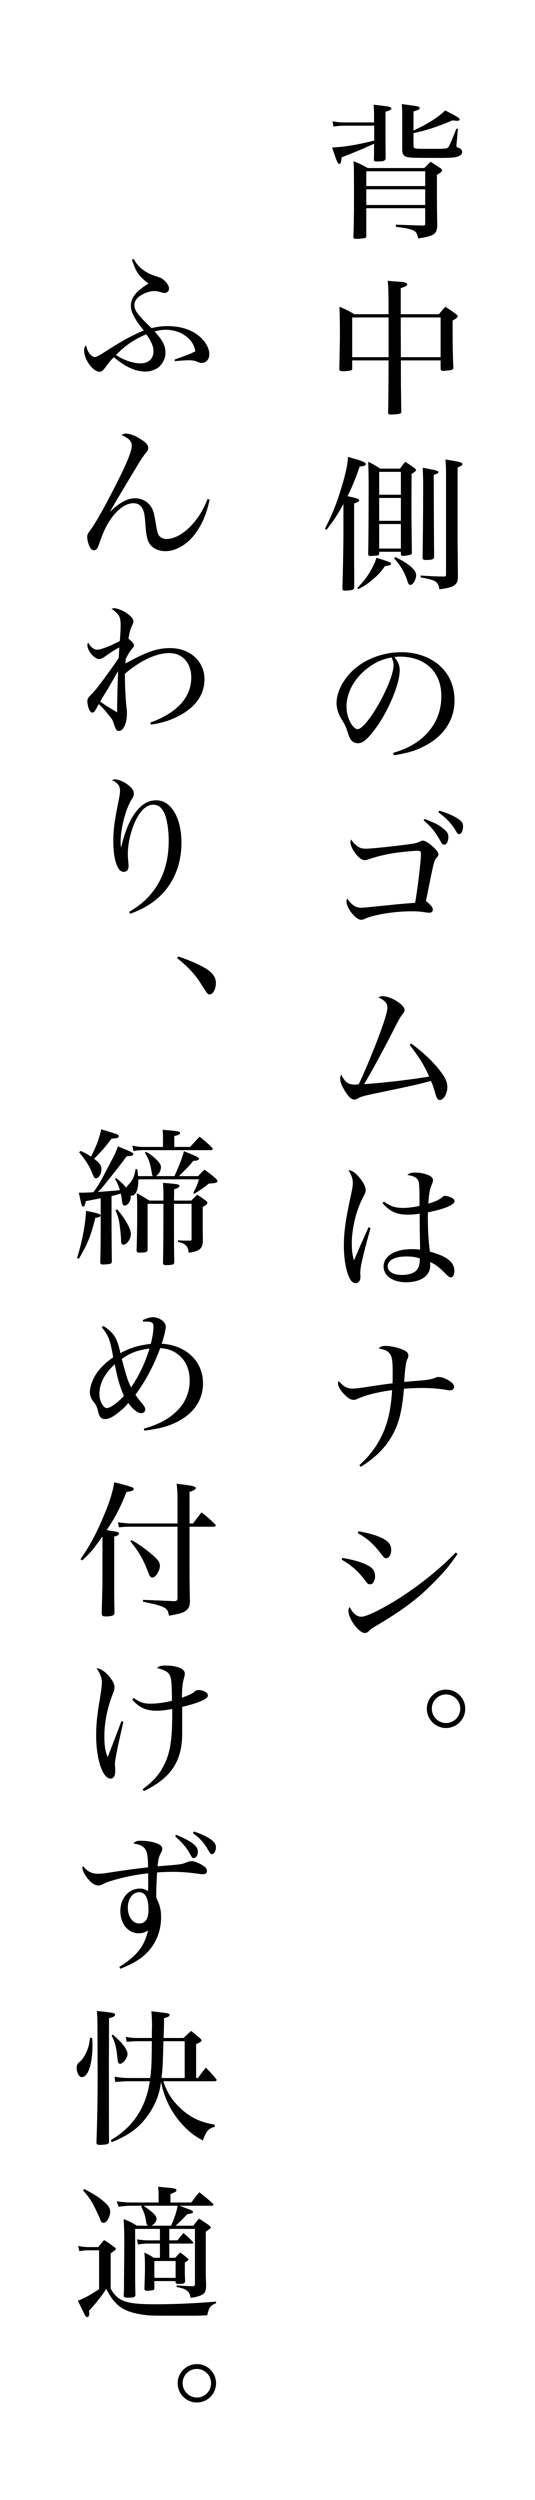 <svg width="73" height="341" viewBox="0 0 73 341" fill="none" xmlns="http://www.w3.org/2000/svg">
<g filter="url(#filter0_d_1_208)">
<rect y="20" width="34" height="316" fill="white"/>
<path d="M15 32.42L15.24 32.32C15.68 33.08 16.02 33.46 16.62 33.88C17.18 34.28 17.58 34.46 18.6 34.78C19.04 34.92 19.28 35.08 19.62 35.46C19.92 35.78 20.06 36.08 20.06 36.38C20.06 36.7 19.8 36.96 19.48 36.96C19.32 36.96 19.32 36.96 18.74 36.8C18.48 36.72 18.28 36.7 18.06 36.7C17.5 36.7 16.82 36.92 16.26 37.26C15.66 37.62 15.34 38.1 15.34 38.58C15.34 39.34 15.72 39.88 17.68 41.76C18.62 41.54 19.16 41.48 19.88 41.48C21.36 41.48 22.72 41.84 23.74 42.52C24.84 43.26 25.56 44.36 25.56 45.3C25.56 46.02 25.14 46.5 24.52 46.5C24.3 46.5 24.3 46.5 23.9 46.34C23.58 46.2 23.26 46.14 22.8 46.14C22.32 46.14 22.04 46.16 20.86 46.26L20.82 46.04C22.2 45.58 23.12 45.2 23.66 44.92C23.48 44.04 23.12 43.42 22.4 42.88C21.66 42.3 20.66 41.98 19.62 41.98C19.12 41.98 18.76 42.04 18.08 42.2C19.2 43.42 19.58 44.14 19.58 45.16C19.58 45.88 19.18 46.66 18.6 47.12C18.14 47.48 17.48 47.68 16.82 47.68C15.48 47.68 14.04 47.02 12.54 45.72C12.02 46.24 11.82 46.5 11.4 47.08C11.04 47.56 10.88 47.7 10.58 47.7C9.68 47.7 8.48 46.06 8.48 44.8C8.48 44.48 8.54 44.32 8.74 44.1C8.88 44.68 9 44.96 9.24 45.26C9.46 45.52 9.72 45.7 9.92 45.7C10.18 45.7 10.5 45.52 11.84 44.66C13.7 43.46 15.24 42.64 16.62 42.08C15.38 40.56 14.86 39.58 14.86 38.72C14.86 37.6 15.56 36.72 17.26 35.68C15.92 34.64 15.54 34.08 15 32.42ZM16.96 42.6C15.28 43.3 14.18 44.06 12.82 45.42C13.94 46.16 15.16 46.56 16.18 46.56C17.26 46.56 17.94 45.94 17.94 44.92C17.94 44.24 17.66 43.58 16.96 42.6ZM25.32 65.06L25.6 65.14C25.22 67 24.62 68.44 23.68 69.74C22.6 71.24 21.02 72.18 19.56 72.18C18.9 72.18 18.24 71.96 17.8 71.6C17.22 71.12 16.98 70.44 16.86 68.82C16.76 67.38 16.7 67 16.54 66.58C16.3 65.96 15.86 65.64 15.2 65.64C14.16 65.64 13.02 66.46 12.06 67.88C11.4 68.88 11.08 69.6 10.48 71.32C10.3 71.86 10.1 72.06 9.8 72.06C9.56 72.06 9.36 71.86 9.18 71.46C9.02 71.06 8.9 70.6 8.9 70.26C8.9 69.92 8.94 69.84 9.4 69.2C10.22 68.1 11.98 64.86 13.62 61.5C14.5 59.68 14.98 58.4 14.98 57.84C14.98 57.18 14.62 56.8 13.58 56.34C13.84 56.18 13.98 56.14 14.2 56.14C14.76 56.14 15.6 56.48 16.44 57.06C17 57.44 17.22 57.74 17.22 58.08C17.22 58.36 17.16 58.48 16.82 58.88C16.52 59.24 16.16 59.8 15.14 61.5C13.02 65.04 13.02 65.04 12 66.8H12.02C13.32 65.54 14.4 64.96 15.44 64.96C16.16 64.96 16.86 65.26 17.3 65.74C17.82 66.28 18 66.8 18.24 68.3C18.48 69.74 18.54 69.94 18.86 70.22C19.1 70.42 19.38 70.52 19.72 70.52C20.74 70.52 21.98 69.86 23.06 68.72C24.06 67.66 24.72 66.58 25.32 65.06ZM17.6 95.84L17.5 95.56C21.18 94.24 23.1 92.1 23.1 89.4C23.1 87.42 21.88 86.08 20.1 86.08C18.32 86.08 16.18 87.08 14.04 88.9C14.04 90.38 14.14 92.54 14.26 93.44C14.32 94 14.32 94.08 14.32 94.32C14.32 95.64 13.84 96.7 13.24 96.7C12.92 96.7 12.8 96.54 12.58 95.86C12.38 95.24 12.32 95.12 11.92 94.64C11.32 93.88 10.98 93.5 10.48 93.04C10.38 93.2 10.3 93.34 10.26 93.44C9.96 94.02 9.8 94.2 9.6 94.2C9.42 94.2 9.26 94.02 9.12 93.68C9 93.36 8.92 92.92 8.92 92.64C8.92 92.36 9.02 92.16 9.32 91.86C9.68 91.5 9.88 91.28 10.22 90.86C11 89.88 12.56 87.72 13.2 86.74C13.22 86.46 13.22 86.46 13.24 86.02C13.26 85.68 13.26 85.68 13.28 85.3C12.4 85.8 12.4 85.8 11.36 86.52C10.98 86.8 10.74 86.9 10.52 86.9C9.88 86.9 8.92 85.76 8.92 85C8.92 84.92 8.96 84.8 9.02 84.64C9.4 85.3 9.82 85.62 10.28 85.62C10.74 85.62 12.12 85.1 13.34 84.44C13.4 84.06 13.46 82.76 13.46 82.36C13.46 81.12 13.3 80.8 12.22 80.04C12.38 79.98 12.48 79.96 12.56 79.96C13.02 79.96 13.76 80.26 14.38 80.7C14.9 81.06 15.2 81.44 15.2 81.74C15.2 81.94 15.2 81.94 14.92 82.56C14.76 82.94 14.68 83.28 14.52 84.1C15.04 84.52 15.28 84.8 15.28 85.04C15.28 85.18 15.28 85.18 14.94 85.58C14.7 85.88 14.52 86.18 14.16 86.86C14.12 87.22 14.12 87.28 14.12 87.5C17 85.9 18.44 85.4 20.22 85.4C22.92 85.4 24.9 87.2 24.9 89.66C24.9 91.74 23.7 93.44 21.42 94.64C20.24 95.26 19.16 95.6 17.6 95.84ZM13.12 88.52C12.42 89.76 12.2 90.12 11.8 90.82C10.98 92.16 10.92 92.26 10.68 92.7C11.5 93.28 11.64 93.36 12.98 94.16C12.98 93.02 13.04 90.04 13.12 88.52ZM14.76 121.64L14.62 121.38C16.12 120.48 17.06 119.68 17.94 118.5C19.32 116.68 20.02 114.36 20.02 111.7C20.02 110.02 19.74 108.44 19.32 107.7C18.96 107.06 18.5 106.76 17.92 106.76C16.96 106.76 16.08 107.6 15.38 109.2C14.8 110.5 14.44 112.16 14.44 113.48C14.44 113.84 14.46 114.08 14.52 114.72C14.54 114.88 14.54 115.06 14.54 115.18C14.54 115.64 14.3 115.92 13.9 115.92C13.5 115.92 13.2 115.64 12.96 115.06C12.64 114.3 12.46 113.12 12.46 111.78C12.46 110.16 12.62 109 13.16 106.34C13.32 105.54 13.38 105.18 13.38 104.86C13.38 104.2 13.08 103.8 12.28 103.4C12.44 103.34 12.56 103.3 12.64 103.3C13.12 103.3 13.84 103.58 14.42 104.02C15 104.46 15.26 104.82 15.26 105.24C15.26 105.52 15.22 105.64 14.96 106.04C14.16 107.32 13.46 109.96 13.46 111.8C13.46 112 13.46 112.2 13.5 112.58H13.52C14.16 110 14.9 108.38 15.9 107.32C16.64 106.52 17.42 106.16 18.34 106.16C20.34 106.16 21.76 108.56 21.76 111.92C21.76 114.52 20.98 116.76 19.48 118.54C18.32 119.9 16.84 120.88 14.76 121.64ZM21.18 127.7L21.3 127.46C22.56 127.86 23.74 128.36 24.84 128.96C25.94 129.58 26.46 130.24 26.46 131.06C26.46 131.92 26.06 132.64 25.6 132.64C25.34 132.64 25.34 132.64 24.26 130.94C23.56 129.84 22.48 128.72 21.18 127.7ZM10.74 160.44L8.7 160.84C8.6 161.4 8.52 161.58 8.36 161.58C8.16 161.58 8.12 161.44 7.76 159.68C7.98 159.68 8.18 159.68 8.28 159.68C8.52 159.68 9 159.66 9.74 159.62C10.36 158.78 10.62 158.36 11.26 157.12C12.76 154.28 12.82 154.18 13.08 153.36C15 154.14 15.18 154.24 15.18 154.42C15.18 154.64 15.02 154.68 14.3 154.7C13.64 155.6 12.38 157.22 11.4 158.42C10.92 159.02 10.8 159.14 10.36 159.58C11.18 159.52 12.18 159.46 13.36 159.34C13.18 158.74 13.08 158.5 12.7 157.8L12.84 157.68C13.52 158.24 13.78 158.48 14.24 159C14.3 158.84 14.34 158.8 14.54 158.58C15.12 157.96 15.34 157.5 15.5 156.46H15.72C15.8 156.9 15.8 157.04 15.84 157.42H17.88C17.76 157.3 17.76 157.3 17.68 156.78C17.46 155.56 17.28 155.08 16.78 154.24L16.92 154.1C17.56 154.46 17.84 154.68 18.34 155.16C18.78 155.6 18.96 155.88 18.96 156.2C18.96 156.68 18.66 157.2 18.26 157.42H20.8C21.42 156.08 21.86 154.96 22.1 154.02C23.98 154.78 24.14 154.88 24.14 155.06C24.14 155.24 23.98 155.3 23.38 155.34C22.8 156.04 22.8 156.04 21.42 157.42H24.04C24.42 157 24.52 156.88 24.9 156.54C25.6 157.04 25.82 157.2 26.46 157.76C26.6 157.92 26.66 158 26.66 158.1C26.66 158.32 26.46 158.38 25.5 158.44C24.68 159.08 24.4 159.28 23.52 159.82L23.38 159.7C23.78 158.92 23.9 158.64 24.16 157.86H15.88C15.88 159.26 15.54 160.08 14.96 160.08C14.94 160.08 14.88 160.08 14.84 160.06C14.84 160.14 14.84 160.2 14.84 160.24C14.84 160.86 14.44 161.44 14 161.44C13.78 161.44 13.7 161.28 13.62 160.64C13.6 160.34 13.56 160.16 13.48 159.8C12.74 160.02 12.66 160.04 12.22 160.14V164.46C12.24 167.74 12.24 167.74 12.26 169.04C12.26 169.24 12.2 169.32 12.06 169.38C11.92 169.42 11.38 169.48 11.08 169.48C10.78 169.48 10.68 169.4 10.68 169.14C10.72 167.58 10.74 165.98 10.74 164.6V160.44ZM20.74 160.76H23.1C23.44 160.4 23.56 160.3 23.92 159.96C24.46 160.3 24.6 160.42 25.1 160.78C25.24 160.9 25.3 160.98 25.3 161.06C25.3 161.22 25.14 161.36 24.66 161.64V163.94C24.66 164.42 24.66 164.42 24.68 166.26C24.64 167.32 24.24 167.66 22.74 167.88C22.68 167.32 22.62 167.14 22.38 166.9C22.1 166.62 21.82 166.5 21.28 166.4V166.18C21.94 166.22 22 166.22 22.9 166.22C23.12 166.22 23.14 166.18 23.14 165.92V161.2H20.74V164.16C20.74 166.42 20.74 167.08 20.78 169.16C20.76 169.34 20.72 169.42 20.56 169.48C20.42 169.52 19.98 169.56 19.7 169.56C19.36 169.56 19.26 169.5 19.24 169.26C19.28 167.84 19.3 165.14 19.3 161.2H17.14V167.46C17.12 167.78 16.92 167.86 16.04 167.86C15.74 167.86 15.64 167.8 15.64 167.54C15.7 165.4 15.72 164.52 15.72 161.54C15.72 160.7 15.7 160.44 15.66 159.74C16.4 160.16 16.64 160.3 17.38 160.76H19.3C19.3 160.48 19.3 160.28 19.3 160.14C19.3 159.36 19.28 159.04 19.24 158.34C21.26 158.5 21.48 158.54 21.48 158.76C21.48 158.94 21.3 159.04 20.76 159.22L20.74 160.76ZM7.8 154.18L8.02 153.98C8.72 154.32 8.94 154.44 9.42 154.76C10.18 153.26 10.5 152.4 10.82 151.04C13.1 151.72 13.2 151.76 13.2 151.98C13.2 152.2 12.96 152.28 12.22 152.3C11.38 153.44 10.9 153.98 9.84 155.06C10.62 155.64 10.84 155.96 10.84 156.5C10.84 157.1 10.48 157.72 10.12 157.72C9.88 157.72 9.82 157.62 9.52 156.88C9.18 156.02 8.68 155.24 7.8 154.18ZM20.78 153.44H22.94C23.5 152.82 23.68 152.62 24.24 152.04C25 152.66 25.22 152.84 25.92 153.52C25.98 153.6 26.02 153.68 26.02 153.74C26.02 153.82 25.92 153.88 25.82 153.88H16.52C16.02 153.88 15.64 153.92 15.2 154L15.06 153.26C15.58 153.38 16.02 153.44 16.52 153.44H19.24V152.56C19.24 152 19.24 151.72 19.2 151.1C21.46 151.3 21.56 151.32 21.56 151.54C21.56 151.72 21.38 151.82 20.78 151.96V153.44ZM7.76 168.7L7.52 168.58C8.22 166.32 8.66 164 8.74 162.16C10.28 162.46 10.72 162.6 10.72 162.78C10.72 162.96 10.52 163.06 10 163.12C9.38 165.64 9 166.56 7.76 168.7ZM12.76 162.1L12.96 161.94C14.04 163.14 14.86 164.6 14.86 165.32C14.86 166 14.3 166.78 13.82 166.78C13.62 166.78 13.54 166.62 13.52 166.26C13.52 165.82 13.44 164.92 13.34 164.22C13.24 163.34 13.12 162.92 12.76 162.1ZM10.88 178.04L11.1 177.86C12.56 178.8 12.96 179.46 13.44 181.56C14.82 180.82 15.82 180.52 17.58 180.3C17.82 179.32 17.94 178.54 17.94 177.96C17.94 177.4 17.74 177.26 16.86 177.26C16.82 177.26 16.68 177.26 16.54 177.28L16.48 177.06C17.12 176.78 17.5 176.66 17.86 176.66C18.34 176.66 18.98 176.92 19.3 177.26C19.52 177.48 19.62 177.72 19.62 177.98C19.62 178.36 19.36 179.42 19.06 180.28C22.4 180.48 24.7 182.68 24.7 185.68C24.7 188.04 23.34 189.96 20.84 191.1C19.72 191.62 18.58 191.9 16.7 192.14L16.62 191.88C18.54 191.3 19.66 190.74 20.7 189.86C22.16 188.62 22.88 187.1 22.88 185.3C22.88 183.76 22.32 182.5 21.26 181.72C20.58 181.2 19.9 180.96 18.86 180.88C18.02 183.22 16.76 185.54 15.48 187.24C15.74 187.62 15.84 187.76 16.18 188.18C16.74 188.86 16.82 189 16.82 189.26C16.82 189.54 16.56 189.76 16.28 189.76C15.78 189.76 15.18 189.28 14.5 188.36C14.18 188.8 13.68 189.28 12.94 189.84C12.28 190.34 11.8 190.56 11.3 190.56C10.82 190.56 10.54 190.26 10.38 189.5C10.22 188.86 10.12 188.64 9.76 188.2C9.44 187.8 9.26 187.36 9.26 186.9C9.26 186.38 9.46 185.64 9.76 185.04C10.28 183.98 11.12 183.06 12.44 182.14C12.06 179.82 11.8 179.14 10.88 178.04ZM12.66 183.08C11.26 184.36 10.56 185.72 10.56 187.16C10.56 188.08 11.08 189.06 11.58 189.06C12.04 189.06 12.98 188.38 13.9 187.42C13.34 186.08 13.04 185.06 12.66 183.08ZM13.62 182.36C14.28 184.86 14.38 185.18 14.88 186.24C15.96 184.68 16.8 182.9 17.4 180.94C15.7 181.18 14.8 181.52 13.62 182.36ZM8.22 209.84L7.98 209.68C9.3 207.78 10.2 206.08 11.24 203.56C12 201.74 12.34 200.62 12.6 199.18C13.54 199.4 14.72 199.74 15.02 199.86C15.18 199.92 15.24 199.98 15.24 200.08C15.24 200.32 15.02 200.4 14.26 200.5C13.44 202.58 12.74 203.94 11.56 205.7C12.06 205.8 12.3 205.82 12.76 205.9C12.98 205.94 13.16 206 13.2 206.06C13.26 206.16 13.26 206.16 13.26 206.16C13.26 206.16 13.26 206.16 13.16 206.34C13.14 206.4 13.14 206.4 12.58 206.6V211.98C12.58 214.06 12.58 214.7 12.62 216.88C12.62 216.9 12.62 216.94 12.62 216.96C12.62 217.32 12.36 217.46 11.56 217.48C11.52 217.48 11.48 217.48 11.46 217.48C11.42 217.48 11.38 217.48 11.36 217.48C11.02 217.48 10.88 217.36 10.88 217.06C10.88 217.06 10.88 217.02 10.88 216.98C10.9 216.16 10.9 216.16 10.94 214.68C10.98 213.42 10.98 213.32 10.98 212.08V206.56C9.66 208.42 9.4 208.74 8.22 209.84ZM21.22 205.24H14.74C14.3 205.24 13.96 205.26 13.22 205.32L13.1 204.64C13.84 204.74 14.44 204.8 14.74 204.8H21.22V201.58C21.22 200.58 21.2 200.26 21.1 199.38C23.28 199.64 23.72 199.74 23.72 199.98C23.72 200.14 23.46 200.3 22.86 200.5V204.8H23.34C23.84 204.12 24 203.92 24.5 203.28C25.34 203.96 25.58 204.16 26.34 204.9C26.4 204.96 26.44 205.04 26.44 205.06C26.44 205.16 26.32 205.24 26.2 205.24H22.86V211.06C22.86 212.06 22.88 214.32 22.92 215.48C22.88 216.12 22.74 216.42 22.3 216.74C21.94 217 21.5 217.12 20.06 217.38C19.94 216.74 19.82 216.52 19.46 216.3C19.22 216.16 18.7 215.96 18.04 215.8C17.9 215.78 17.9 215.78 16.5 215.46L16.52 215.22C19.04 215.32 20.46 215.38 20.76 215.4C21.12 215.38 21.22 215.28 21.22 215V205.24ZM14.78 207.24L14.96 207.06C15.92 207.62 16.84 208.26 17.82 209.1C18.56 209.74 18.82 210.12 18.82 210.58C18.82 211.26 18.22 212.18 17.8 212.18C17.58 212.18 17.4 211.98 17.28 211.62C16.64 209.84 15.92 208.58 14.78 207.24ZM13.56 231.78L13.84 231.86C13.08 235.08 12.68 237.08 12.68 237.62C12.68 237.68 12.7 237.9 12.72 238.24C12.72 238.36 12.72 238.44 12.72 238.58C12.72 239.24 12.48 239.6 12.08 239.6C11 239.6 10.12 236.92 10.12 233.74C10.12 232.24 10.24 231.04 10.56 229.12C10.8 227.72 10.9 226.94 10.9 226.48C10.9 225.86 10.66 225.22 10.16 224.54C10.64 224.58 11.12 224.84 11.62 225.36C12.28 226.04 12.62 226.64 12.62 227.14C12.62 227.44 12.58 227.6 12.3 228.28C11.62 230.08 11.24 232.02 11.24 233.8C11.24 235.14 11.38 235.98 11.7 236.66C11.88 236.2 13.18 232.82 13.56 231.78ZM15.04 228.82L15.24 228.6C16.08 229.2 16.62 229.38 17.52 229.38C18.38 229.38 19.46 229.24 20.46 228.98C20.46 227.08 20.4 226.14 20.24 225.68C20.04 225.1 19.56 224.8 18.42 224.52C18.74 224.24 18.92 224.18 19.66 224.18C20.36 224.18 20.94 224.28 21.5 224.48C21.98 224.68 22.22 224.94 22.22 225.32C22.22 225.4 22.18 225.58 22.14 225.76C21.9 226.58 21.84 227.2 21.82 228.56C22.94 228.16 23.14 228.06 23.64 227.66C23.76 227.56 23.86 227.52 24.04 227.52C24.74 227.52 25.36 227.86 25.36 228.24C25.36 228.5 25.2 228.66 24.62 228.94C24 229.24 23.02 229.54 21.86 229.82C21.86 230.2 21.86 230.2 21.86 233.38C21.88 237.2 20.34 239.52 16.64 241.3L16.46 241.06C17.92 239.94 18.64 239.16 19.28 237.94C20.2 236.24 20.5 234.44 20.5 230.78C20.5 230.66 20.5 230.38 20.5 230.1C19.54 230.28 18.98 230.34 18.38 230.34C16.92 230.34 15.98 229.92 15.04 228.82ZM13.42 265.54L13.28 265.28C15.66 263.8 16.7 262.48 17.2 260.32C16.78 260.58 16.4 260.7 15.94 260.7C14.48 260.7 13.42 259.42 13.42 257.64C13.42 255.92 14.56 254.6 16.08 254.6C16.46 254.6 16.7 254.66 17.2 254.94C17.22 254.66 17.22 253.52 17.22 253.08C17.22 252.98 17.22 252.8 17.22 252.52C15.6 252.68 13.74 253.06 12.22 253.54C11.72 253.68 11.36 253.84 10.9 254.06C10.78 254.14 10.56 254.18 10.42 254.18C9.98 254.18 9.48 253.86 8.98 253.26C8.56 252.74 8.24 252.12 8.24 251.78C8.24 251.72 8.28 251.64 8.34 251.52C8.86 252.24 9.52 252.58 10.34 252.58C10.76 252.58 11.2 252.54 12.16 252.38C14.66 252 15.16 251.94 17.2 251.7C17.2 250.28 17.08 249.58 16.8 249.2C16.5 248.78 16.08 248.58 15.2 248.46C15.48 248.14 15.64 248.08 16.24 248.08C16.96 248.08 17.64 248.18 18.26 248.38C18.84 248.58 19.14 248.84 19.14 249.18C19.14 249.36 19.12 249.4 18.94 249.76C18.7 250.2 18.58 250.64 18.5 251.56C21.76 251.3 21.76 251.3 22.34 251.06C22.76 250.9 22.94 250.86 23.12 250.86C23.58 250.86 24.38 251.2 24.92 251.62C25.14 251.8 25.24 251.98 25.24 252.22C25.24 252.48 25.04 252.64 24.7 252.64C24.56 252.64 24.48 252.64 23.6 252.52C22.48 252.38 21.66 252.32 20.46 252.32C19.74 252.32 19.24 252.34 18.44 252.4C18.38 253.22 18.32 254.46 18.32 255.22C18.32 255.36 18.32 255.58 18.32 255.84C18.82 256.86 18.98 257.5 18.98 258.52C18.98 260.58 18.14 262.44 16.64 263.74C15.84 264.42 14.92 264.94 13.42 265.54ZM17.26 257.5C17.26 255.9 16.84 255.1 15.98 255.1C15.1 255.1 14.44 256 14.44 257.2C14.44 258.44 15.1 259.36 16 259.36C16.84 259.36 17.26 258.72 17.26 257.5ZM20.9 247.48L21.02 247.26C23.18 248.16 24 248.8 24 249.56C24 250.04 23.74 250.44 23.42 250.44C23.24 250.44 23.22 250.42 22.78 249.62C22.38 248.92 21.68 248.14 20.9 247.48ZM23.32 247.04L23.46 246.82C24.38 247.1 25.38 247.58 25.86 247.96C26.3 248.3 26.46 248.58 26.46 248.98C26.46 249.46 26.2 249.9 25.94 249.9C25.74 249.9 25.7 249.86 25.28 249.14C24.76 248.26 24.22 247.7 23.32 247.04ZM26.3 286.8V287.1C25.46 287.3 25.12 287.7 24.68 288.96C23.54 288.34 22.96 287.9 22.04 286.96C20.76 285.62 19.78 283.94 19.28 282.2C19.16 281.84 19.12 281.66 18.98 280.96C18.74 282.76 18.18 284.12 17.16 285.56C15.96 287.24 14.64 288.2 12.24 289.2L12.12 288.92C15.18 287.1 16.92 284.46 17.44 280.88H14.5C14.14 280.88 13.22 280.94 12.72 280.98L12.64 280.26C13.18 280.36 13.98 280.44 14.5 280.44H17.5C17.68 278.82 17.68 278.82 17.72 275.42H15.84C15.34 275.42 14.72 275.46 14.28 275.5L14.16 274.84C14.78 274.94 15.18 274.98 15.86 274.98H17.72C17.72 274.66 17.72 274.34 17.72 274.18C17.74 273.72 17.74 273.38 17.74 273.26C17.74 272.6 17.72 272.18 17.66 271.34C20.04 271.6 20.14 271.62 20.14 271.84C20.14 272.02 19.94 272.14 19.38 272.28C19.38 273.32 19.38 273.32 19.32 274.98H22.04C22.48 274.56 22.6 274.44 23.08 274.02C23.64 274.46 23.8 274.6 24.32 275.04C24.46 275.18 24.5 275.24 24.5 275.32C24.5 275.46 24.32 275.58 23.76 275.82V280.44H24C24.46 279.82 24.6 279.62 25.08 279.02C25.72 279.66 25.9 279.86 26.48 280.56C26.54 280.62 26.56 280.68 26.56 280.72C26.56 280.82 26.44 280.88 26.26 280.88H19.28C19.84 282.52 20.5 283.52 21.68 284.62C23 285.84 24.36 286.48 26.3 286.8ZM19.04 280.44H22.2V275.42H19.3C19.2 278.98 19.2 278.98 19.04 280.44ZM10.32 280.34L10.3 273.68C10.3 272.44 10.28 272.14 10.22 271.3C12.48 271.52 12.7 271.58 12.7 271.8C12.7 272 12.5 272.12 11.88 272.28L11.86 277.82C11.86 280.78 11.86 287.74 11.88 289.1C11.86 289.32 11.78 289.42 11.62 289.46C11.36 289.52 11.04 289.56 10.64 289.56C10.28 289.56 10.16 289.48 10.16 289.24C10.16 289.22 10.16 289.2 10.16 289.18C10.26 286.44 10.32 283.6 10.32 280.34ZM9.28 274.96H9.58C9.62 275.46 9.62 275.62 9.62 275.96C9.62 278.52 9.02 280.32 8.16 280.32C7.78 280.32 7.46 279.7 7.46 279.02C7.46 278.82 7.52 278.62 7.64 278.46C7.68 278.4 7.68 278.4 8.08 278.04C8.4 277.72 8.8 277 9.02 276.32C9.14 275.94 9.2 275.62 9.28 274.96ZM12.24 274.66L12.38 274.52C13.64 275.56 14.4 276.56 14.4 277.16C14.4 277.7 13.78 278.5 13.38 278.5C13.3 278.5 13.2 278.44 13.16 278.36C13.08 278.22 13.06 278.16 13 277.5C12.86 276.2 12.68 275.52 12.24 274.66ZM20.1 301.02V302.58H21.22C21.54 302.14 21.66 302 22.04 301.58C22.6 302.08 22.78 302.24 23.3 302.78C23.34 302.82 23.38 302.88 23.38 302.92C23.38 302.98 23.3 303.02 23.18 303.02H20.1V304.96H20.92C21.18 304.64 21.28 304.54 21.58 304.24C22.02 304.54 22.14 304.64 22.52 304.98C22.66 305.06 22.72 305.14 22.72 305.18C22.72 305.28 22.58 305.38 22.22 305.6C22.22 305.98 22.22 306.28 22.22 306.46C22.22 307.1 22.22 307.46 22.26 308.14C22.22 308.46 22.08 308.52 21.44 308.52C21.08 308.52 20.98 308.48 20.96 308.32V308.14H18.06V309.12C18.04 309.28 18 309.34 17.88 309.38C17.8 309.4 17.22 309.46 17.04 309.46C16.86 309.46 16.78 309.4 16.7 309.24C16.78 306.94 16.78 306.92 16.78 305.9C16.78 305.32 16.76 304.96 16.7 304.24C17.28 304.52 17.46 304.62 17.98 304.96H18.82V303.02H16.92C16.78 303.02 16.08 303.1 15.82 303.14L15.7 302.44C15.98 302.5 15.98 302.5 16.92 302.58H18.82V301.02H15.44V306.68C15.44 308.08 15.44 308.72 15.48 310.04C15.44 310.34 15.26 310.4 14.38 310.4C13.98 310.4 13.88 310.32 13.88 310.06C13.92 309.42 13.92 309.42 13.92 308.22L13.96 302.8C13.96 301.86 13.94 301.04 13.88 299.68C14.68 300 14.92 300.12 15.68 300.58H17.2C17 300.42 17 300.38 16.92 299.96C16.82 299.2 16.64 298.66 16.26 298L16.42 297.86H14.84C14.4 297.86 13.64 297.92 13.2 298L12.92 297.26C13.6 297.36 14.36 297.42 14.84 297.42H18.64V296.28C18.64 296.04 18.62 295.8 18.58 295.26C19.06 295.32 19.44 295.36 19.68 295.38C20.8 295.46 21.08 295.54 21.08 295.76C21.08 295.92 20.94 296 20.26 296.26V297.42H23.1C23.56 296.8 23.7 296.6 24.2 296.02C25.02 296.66 25.26 296.86 26.04 297.56C26.08 297.62 26.12 297.7 26.12 297.74C26.12 297.8 26.02 297.86 25.9 297.86H21.5C21.84 298 22.12 298.1 22.28 298.16C23.1 298.44 23.34 298.56 23.34 298.7C23.34 298.86 23.1 298.96 22.56 299C21.84 299.78 21.5 300.1 20.96 300.58H23.38C23.7 300.14 23.82 300.02 24.16 299.62C24.76 300 24.94 300.12 25.48 300.5C25.68 300.68 25.76 300.76 25.76 300.82C25.76 300.92 25.76 300.92 25.08 301.4V306.84C25.08 307.52 25.08 307.52 25.12 308.48C25.12 308.5 25.12 308.5 25.12 309C25.04 309.68 24.88 309.9 24.28 310.14C23.94 310.26 23.56 310.36 23 310.42C22.9 309.8 22.72 309.54 22.26 309.28C22 309.14 21.74 309.08 21.1 308.94V308.72C21.18 308.74 21.86 308.78 23.14 308.84C23.52 308.84 23.6 308.78 23.6 308.52V301.02H20.1ZM21.24 297.86H16.6C17.96 298.82 18.36 299.24 18.36 299.66C18.36 300 18.08 300.36 17.66 300.58H20.34C20.82 299.52 21.1 298.66 21.24 297.86ZM18.06 305.4V307.7H20.96V305.4H18.06ZM8.32 295.76L8.5 295.58C9.9 296.32 10.42 296.66 11.14 297.26C11.76 297.78 12.04 298.2 12.04 298.68C12.04 299.04 11.86 299.56 11.62 299.88C11.48 300.08 11.3 300.18 11.12 300.18C10.9 300.18 10.8 300.08 10.7 299.8C10.52 299.32 10.2 298.62 9.8 297.86C9.38 297.04 9.04 296.56 8.32 295.76ZM7.84 304.08L7.66 303.34C8.06 303.44 8.64 303.5 9 303.5H10.4C10.74 303.08 10.84 302.96 11.2 302.54C11.82 302.92 12 303.06 12.58 303.5C12.74 303.6 12.8 303.68 12.8 303.74C12.8 303.84 12.7 303.94 12.1 304.36V309.16C13.1 310.92 14.16 311.3 18.22 311.3C20.82 311.3 23.48 311.18 26.48 310.94V311.16C25.7 311.46 25.52 311.72 25.28 312.8C24.42 312.86 23.92 312.86 21.7 312.86C17.82 312.86 17.54 312.86 16.62 312.74C14.7 312.48 13.54 311.98 12.66 310.98C12.24 310.52 11.98 310.1 11.5 309.2C10.84 310.22 10.26 310.96 9.14 312.2C9.16 312.38 9.18 312.5 9.18 312.56C9.18 312.82 9.06 313.06 8.92 313.06C8.8 313.06 8.68 312.94 8.56 312.74C8.56 312.72 8.24 312.08 7.62 310.82C8.54 310.46 9.36 310.02 10.52 309.24V303.94H9C8.58 303.94 8.08 304 7.84 304.08ZM23.86 319.46C25.32 319.46 26.48 320.62 26.48 322.08C26.48 323.52 25.3 324.7 23.86 324.7C22.42 324.7 21.24 323.52 21.24 322.08C21.24 320.64 22.42 319.46 23.86 319.46ZM23.86 320.12C22.78 320.12 21.92 321 21.92 322.06C21.92 323.14 22.8 324.02 23.86 324.02C24.94 324.02 25.8 323.14 25.8 322.06C25.8 321 24.94 320.12 23.86 320.12Z" fill="black"/>
</g>
<g filter="url(#filter1_d_1_208)">
<rect x="34" width="34" height="244" fill="white"/>
<path d="M55.02 25.4H46.98V29.22C46.96 29.38 46.92 29.44 46.74 29.48C46.58 29.52 45.96 29.58 45.6 29.58C45.3 29.58 45.22 29.52 45.22 29.32C45.28 27.4 45.3 26.74 45.3 24.26C45.3 19.98 45.3 19.98 45.24 18.98C46.1 19.34 46.36 19.46 47.18 19.92H54.9C55.26 19.54 55.38 19.44 55.76 19.06C56.34 19.44 56.52 19.56 57.1 19.94C57.26 20.06 57.32 20.14 57.32 20.22C57.32 20.38 57.14 20.54 56.62 20.84V24.3C56.62 25.1 56.62 25.1 56.66 27.66C56.64 28.92 56.26 29.2 54.06 29.52C53.92 28.86 53.8 28.64 53.46 28.46C53.24 28.34 52.76 28.2 52.22 28.1C52.08 28.08 52.08 28.08 51.02 27.94V27.64C53.56 27.74 53.56 27.74 54.74 27.76C54.96 27.76 55.02 27.72 55.02 27.48V25.4ZM46.98 22.38H55.02V20.36H46.98V22.38ZM55.02 22.82H46.98V24.96H55.02V22.82ZM48.54 19.02H48.3C48.1 19.02 48.02 18.96 48.02 18.78C48.04 18.08 48.04 18.08 48.04 16.6C46.94 17.12 45.4 17.78 43.62 18.46C43.54 19.16 43.48 19.36 43.3 19.36C43.1 19.36 42.98 19.12 42.32 17.12C43.84 17.06 45.72 16.76 48.06 16.18V15.22C48.06 15.16 48.06 14.98 48.06 14.74C48.06 14.6 48.06 14.4 48.06 14.14H44.3C43.62 14.14 43.1 14.18 42.5 14.26L42.38 13.54C43.12 13.68 43.44 13.7 44.3 13.7H48.04C48.04 12.28 48.04 12.1 47.98 11.28C49.86 11.5 49.98 11.52 50.18 11.6C50.32 11.64 50.4 11.72 50.4 11.8C50.4 11.96 50.22 12.06 49.6 12.24C49.6 16.32 49.6 16.32 49.62 18.62C49.58 18.9 49.34 19.02 48.8 19.02H48.54ZM53.42 12.2V14.8C55.34 13.92 56.86 12.96 57.74 12.06C58.14 12.26 58.46 12.44 58.66 12.54C59.44 12.96 59.72 13.14 59.72 13.28C59.72 13.4 59.58 13.48 59.4 13.48C59.36 13.48 59.06 13.46 58.74 13.42C56.7 14.28 55.28 14.76 53.42 15.16V16.82C53.42 17.08 53.46 17.14 53.58 17.2C53.78 17.3 54.06 17.3 56.32 17.3C57.84 17.3 58.02 17.28 58.2 17.04C58.34 16.84 58.66 16.1 59.28 14.54L59.48 14.58L59.3 16.6C59.28 16.7 59.28 16.78 59.28 16.82C59.28 17.04 59.32 17.1 59.56 17.16C59.86 17.24 60.06 17.48 60.06 17.74C60.06 17.98 59.86 18.2 59.56 18.32C59.12 18.5 58.54 18.54 56.8 18.54C53.78 18.54 52.98 18.52 52.64 18.44C52.1 18.32 51.92 18.1 51.88 17.46C51.88 16 51.88 15.94 51.88 15.6V13.04C51.88 12.08 51.88 11.9 51.82 11.2C54.18 11.5 54.26 11.52 54.26 11.76C54.26 11.92 54.12 11.98 53.42 12.2ZM57.12 46.16H51.7C51.7 49.62 51.7 49.62 51.76 53.14C51.76 53.32 51.72 53.38 51.56 53.42C51.38 53.48 50.82 53.54 50.32 53.54C50.04 53.54 49.96 53.48 49.96 53.26C50 50.84 50 50.84 50.02 46.16H45.06V47.26C45.06 47.42 45.02 47.48 44.84 47.54C44.7 47.58 44.12 47.64 43.82 47.64C43.44 47.64 43.3 47.56 43.3 47.36V47.32C43.38 43.4 43.38 43.4 43.38 42.36C43.38 40.94 43.36 40.08 43.32 38.84C44.24 39.22 44.5 39.36 45.36 39.86H50.02C50 36.24 50 36.24 49.9 35.3C50.42 35.34 50.8 35.38 51.06 35.4C52.16 35.46 52.56 35.56 52.56 35.8C52.56 35.96 52.42 36.06 51.68 36.3V39.86H56.88C57.26 39.4 57.38 39.28 57.76 38.84C58.42 39.26 58.6 39.38 59.2 39.82C59.36 39.94 59.44 40.04 59.44 40.14C59.44 40.3 59.3 40.42 58.76 40.72C58.76 41.5 58.76 42.16 58.76 42.56C58.76 44.28 58.78 45.38 58.86 47.12C58.86 47.14 58.86 47.16 58.86 47.16C58.86 47.32 58.8 47.38 58.66 47.44C58.48 47.5 57.88 47.58 57.5 47.58C57.2 47.58 57.12 47.52 57.12 47.28V46.16ZM57.12 45.72V40.3H51.68C51.68 41.36 51.68 41.36 51.7 45.72H57.12ZM50.02 45.72V41.52C50.02 41.52 50.02 40.98 50.02 40.3H45.06V45.72H50.02ZM41.54 69.28L41.34 69.12C42.34 67.16 42.96 65.62 43.56 63.6C44.14 61.72 44.44 60.36 44.48 59.32C46.36 59.84 46.92 60.06 46.92 60.3C46.92 60.48 46.7 60.58 46.08 60.64C45.5 62.3 45.12 63.26 44.42 64.68C45.74 64.96 46 65.04 46 65.24C46 65.4 45.82 65.52 45.32 65.66V72.82C45.32 73.7 45.32 73.98 45.34 77.1C45.32 77.26 45.28 77.34 45.2 77.4C45.02 77.5 44.58 77.56 44.08 77.56C43.82 77.56 43.72 77.5 43.72 77.28C43.78 75.56 43.86 71.3 43.86 70.02V65.74C43.04 67.24 42.6 67.92 41.54 69.28ZM45.9 77.36L45.76 77.2C46.72 76.2 47.2 75.54 47.74 74.54C48.08 73.9 48.22 73.58 48.36 73.08C48.96 73.26 49.78 73.52 50.14 73.68C50.3 73.74 50.36 73.8 50.36 73.88C50.36 74.06 50.2 74.12 49.52 74.22C49.04 74.92 48.76 75.24 48.14 75.8C47.36 76.5 46.88 76.84 45.9 77.36ZM50.78 73.16L50.94 72.98C52.76 73.86 53.78 74.74 53.78 75.44C53.78 76.06 53.36 76.78 53 76.78C52.8 76.78 52.72 76.66 52.58 76.22C52.24 75.14 51.66 74.14 50.78 73.16ZM54.68 60.8C56.62 61.16 56.82 61.22 56.82 61.4C56.82 61.54 56.74 61.58 56.18 61.78C56.2 68.28 56.22 72 56.24 72.94C56.24 73.28 56 73.38 55.1 73.38C54.78 73.38 54.7 73.32 54.66 73.1C54.7 70.82 54.74 66.62 54.74 63.7C54.74 62.48 54.74 62.22 54.68 60.8ZM48.74 72.26V72.46C48.74 72.72 48.6 72.8 48.06 72.8C47.9 72.82 47.74 72.82 47.58 72.84C47.56 72.84 47.54 72.84 47.54 72.84C47.32 72.84 47.24 72.74 47.24 72.5C47.28 70.82 47.3 66.38 47.3 63.18C47.3 62.72 47.3 62.72 47.28 61.36C47.26 60.58 47.26 60.58 47.24 59.98C47.98 60.34 48.18 60.48 48.88 60.92H51.58C51.88 60.5 51.98 60.36 52.3 59.98C52.84 60.34 53 60.46 53.5 60.8C53.7 60.96 53.76 61.04 53.76 61.12C53.76 61.24 53.6 61.38 53.16 61.64L53.14 66.28C53.14 67.32 53.14 67.48 53.2 72.3C53.2 72.34 53.2 72.38 53.2 72.4C53.2 72.52 53.16 72.58 53.06 72.64C52.94 72.72 52.3 72.82 51.98 72.82C51.8 72.82 51.72 72.76 51.7 72.58V72.26H48.74ZM48.74 64.48H51.7V61.36H48.74V64.48ZM51.7 64.92H48.74V68.04H51.7V64.92ZM51.7 68.48H48.74V71.82H51.7V68.48ZM57.86 75.34V61.34C57.86 60.84 57.84 60.46 57.78 59.68C59.78 59.98 60.1 60.08 60.1 60.3C60.1 60.46 60 60.52 59.44 60.76V71.14C59.44 71.62 59.46 73.12 59.48 75.6C59.48 76.16 59.42 76.36 59.22 76.62C58.84 77.04 58.36 77.2 56.96 77.38C56.78 76.32 56.48 76.12 54.4 75.76V75.5C55.84 75.6 56.36 75.62 57.56 75.64C57.58 75.64 57.62 75.64 57.62 75.64C57.8 75.64 57.86 75.56 57.86 75.34ZM50.76 100.02L50.64 99.7C52.8 99.04 54.22 98.2 55.38 96.9C56.6 95.52 57.22 93.86 57.22 91.94C57.22 88.64 55.02 86.56 51.52 86.56C51.32 86.56 51.16 86.58 50.82 86.62C51.36 87.34 51.54 87.78 51.54 88.42C51.54 90 50.46 92.86 48.96 95.3C48.24 96.44 47.42 97.48 46.88 97.92C46.48 98.26 46.18 98.38 45.82 98.38C45.48 98.38 45.14 98.22 44.92 97.96C44.74 97.76 44.6 97.4 44.38 96.7C44.18 96.1 44.04 95.8 43.66 95.2C43.18 94.44 42.92 93.64 42.92 92.9C42.92 91.64 43.58 90.14 44.68 88.92C46.34 87.08 49.02 85.96 51.78 85.96C53.8 85.96 55.7 86.62 57 87.8C58.34 89 59.02 90.62 59.02 92.58C59.02 95.2 57.52 97.46 54.88 98.78C53.7 99.4 52.6 99.72 50.76 100.02ZM50.42 86.68C48.98 86.94 47.88 87.5 46.76 88.46C45.18 89.82 44.28 91.62 44.28 93.38C44.28 94.3 44.56 95.24 45.04 95.9C45.28 96.24 45.56 96.46 45.78 96.46C47.06 96.46 50.7 90 50.7 87.72C50.7 87.52 50.66 87.3 50.6 87.08C50.54 86.94 50.44 86.68 50.42 86.68ZM44.9 111.5C45.18 111.92 45.42 112.18 45.78 112.44C46.12 112.68 46.42 112.76 46.96 112.76C47.58 112.76 50.34 112.48 52.62 112.18C53.64 112.04 53.92 111.98 54.32 111.78C54.52 111.68 54.6 111.66 54.72 111.66C55.02 111.66 55.64 112.06 56.22 112.62C56.68 113.08 56.82 113.3 56.82 113.56C56.82 113.68 56.76 113.78 56.62 113.94C56.28 114.3 56.2 114.54 55.64 117.32C55.46 118.2 55.38 118.64 55.12 119.9C55.84 120.48 56.06 120.76 56.06 121.1C56.06 121.32 55.86 121.5 55.62 121.5C55.62 121.5 55.6 121.5 55.58 121.5C55.34 121.48 55.16 121.46 55.02 121.44C54.48 121.34 53.84 121.3 53.2 121.3C50.78 121.3 47.96 121.76 46.7 122.36C46.58 122.42 46.38 122.46 46.28 122.46C45.54 122.46 44.28 120.88 44.28 119.96C44.28 119.84 44.3 119.76 44.36 119.56C45 120.46 45.54 120.82 46.32 120.82C46.46 120.82 47.7 120.7 50.08 120.46C51.62 120.3 51.62 120.3 53.64 120.14C53.96 118.44 54.44 114.46 54.44 113.4C54.44 113.12 54.32 113.04 53.92 113.04C53.64 113.04 51.94 113.2 51.32 113.28C49.84 113.48 48.5 113.78 47.14 114.26C47.02 114.3 46.9 114.32 46.76 114.32C46.32 114.32 45.84 113.92 45.34 113.18C45 112.68 44.82 112.22 44.82 111.88C44.82 111.78 44.84 111.68 44.9 111.5ZM54.8 108.9L54.94 108.7C56.5 109.32 56.94 109.54 57.6 110.12C58.04 110.5 58.18 110.74 58.18 111.16C58.18 111.76 57.94 112.22 57.62 112.22C57.44 112.22 57.3 112.1 57.14 111.8C56.44 110.52 55.84 109.76 54.8 108.9ZM56.8 107.78L56.94 107.58C57.88 107.84 58.74 108.2 59.44 108.64C60.02 109.02 60.18 109.26 60.18 109.74C60.18 110.3 59.94 110.78 59.66 110.78C59.52 110.78 59.4 110.68 59.24 110.4C58.68 109.42 57.94 108.62 56.8 107.78ZM52.9 139.52L53.12 139.34C54.68 140.48 56.14 141.86 57.08 143.1C57.76 143.98 58.04 144.62 58.04 145.26C58.04 146.16 57.54 147.04 57.02 147.04C56.84 147.04 56.68 146.92 56.6 146.72C56.52 146.56 56.52 146.56 56.26 145.7C56.1 145.14 56.02 144.9 55.8 144.44C54.2 144.88 52.84 145.18 48.5 146.08C46.6 146.48 46.24 146.58 45.88 146.8C45.7 146.92 45.54 146.98 45.36 146.98C44.96 146.98 44.6 146.66 44.12 145.9C43.62 145.1 43.42 144.6 43.42 144.12C43.42 143.92 43.44 143.8 43.56 143.56C44.06 144.6 44.5 144.94 45.42 144.94C45.48 144.94 45.58 144.94 45.94 144.9C46.52 143.74 47.66 141.04 48.5 138.84C49.44 136.38 49.86 135 49.86 134.42C49.86 133.84 49.5 133.44 48.62 133.04C48.84 132.92 48.98 132.88 49.2 132.88C50.34 132.88 52.2 134.04 52.2 134.76C52.2 134.98 52.16 135.04 51.86 135.42C51.64 135.7 51.36 136.2 50.94 137.02C49.44 139.98 47.8 143.02 46.68 144.88C49.58 144.68 53.4 144.22 55.56 143.84C54.86 142.26 54.24 141.28 52.9 139.52ZM47.28 164.4L47.56 164.5C46.46 168.48 46.16 169.84 46.16 170.6C46.16 170.7 46.16 170.8 46.18 170.92C46.18 171.02 46.18 171.14 46.18 171.18C46.18 171.68 45.92 172.02 45.54 172.02C45.14 172.02 44.84 171.72 44.58 171.08C44.16 170.08 43.92 168.54 43.92 166.92C43.92 165.12 44.14 163.46 44.82 160.3C45.08 159.12 45.14 158.78 45.14 158.38C45.14 157.78 44.98 157.32 44.54 156.6C45.04 156.66 45.4 156.88 45.94 157.5C46.54 158.18 46.9 158.86 46.9 159.34C46.9 159.58 46.86 159.68 46.56 160.28C46.22 160.94 46.1 161.22 45.9 161.76C45.34 163.28 45 165.1 45 166.6C45 167.54 45.08 168.18 45.3 168.92C45.56 168.32 45.66 168.1 46.16 166.92C46.58 165.98 46.74 165.6 47.28 164.4ZM49.2 161.1L49.38 160.9C50.34 161.56 50.94 161.76 52.02 161.76C52.64 161.76 53.5 161.66 54.24 161.48C54.24 158.72 54.22 158.3 54.04 157.98C53.84 157.6 53.36 157.36 52.58 157.28C52.88 157 53.08 156.94 53.66 156.94C54.26 156.94 54.84 157.04 55.34 157.24C55.84 157.42 56.08 157.68 56.08 157.98C56.08 158.14 56.08 158.16 55.9 158.6C55.64 159.22 55.54 159.78 55.44 161.18C56.38 160.9 56.86 160.68 57.28 160.34C57.48 160.16 57.58 160.12 57.74 160.12C58.02 160.12 58.46 160.26 58.72 160.42C58.9 160.52 59.02 160.68 59.02 160.84C59.02 161.34 57.68 161.9 55.4 162.36C55.38 162.64 55.38 162.88 55.38 162.98C55.38 164.82 55.46 166.24 55.66 167.72C58 168.36 59 169.16 59 170.36C59 170.86 58.8 171.24 58.52 171.24C58.34 171.24 58.2 171.14 57.8 170.74C56.9 169.84 56.48 169.5 55.7 169.14C55.7 169.44 55.7 169.44 55.7 169.64C55.7 171.02 54.4 171.9 52.4 171.9C50.6 171.9 49.34 171.02 49.34 169.76C49.34 168.32 50.88 167.38 53.2 167.38C53.54 167.38 53.82 167.4 54.32 167.44C54.32 167.26 54.32 167.16 54.32 167.12L54.28 165.04L54.26 162.54C53.66 162.64 53.22 162.68 52.68 162.68C51.12 162.68 50.18 162.26 49.2 161.1ZM54.28 168.64C53.74 168.46 53.16 168.38 52.44 168.38C50.86 168.38 49.9 168.9 49.9 169.74C49.9 170.44 50.66 170.9 51.84 170.9C52.74 170.9 53.46 170.68 53.84 170.26C54.06 170.02 54.18 169.72 54.24 169.34C54.26 169.2 54.28 168.86 54.28 168.7C54.28 168.66 54.28 168.64 54.28 168.64ZM46.22 197.08L46.04 196.84C47.52 195.5 48.44 194.24 49.24 192.5C49.96 190.94 50.36 189.06 50.5 186.62C48.74 186.84 47.06 187.24 45.92 187.74C45.58 187.9 45.44 187.94 45.24 187.94C44.84 187.94 44.36 187.64 43.82 187.02C43.38 186.54 43.12 186.04 43.12 185.72C43.12 185.62 43.14 185.54 43.22 185.36C43.8 186.08 44.36 186.4 45.08 186.4C45.6 186.4 45.9 186.36 48.64 185.94C49.32 185.84 49.62 185.8 50.56 185.68C50.58 185.2 50.58 184.94 50.58 184.26C50.58 182.48 50.5 181.98 50.08 181.52C49.8 181.22 49.44 181.08 48.66 180.92C48.94 180.66 49.16 180.58 49.58 180.58C50.26 180.58 51.22 180.78 51.88 181.06C52.48 181.3 52.72 181.54 52.72 181.9C52.72 182.04 52.7 182.14 52.6 182.34C52.44 182.72 52.38 182.96 52.32 183.54C52.22 184.32 52.18 184.94 52.16 185.5C52.52 185.46 52.52 185.46 53 185.42C53.4 185.38 54.02 185.34 54.84 185.26C55.56 185.18 55.98 185.1 56.4 184.92C56.56 184.84 56.7 184.82 56.86 184.82C57.16 184.82 57.52 184.92 57.88 185.1C58.6 185.46 58.96 185.82 58.96 186.14C58.96 186.44 58.74 186.64 58.44 186.64C58.36 186.64 58.26 186.64 58.16 186.62C56.8 186.4 55.9 186.32 54.54 186.32C53.76 186.32 53.34 186.34 52.12 186.42C51.84 189.8 51.32 191.6 50.14 193.42C49.26 194.78 47.88 196.06 46.22 197.08ZM45.82 206.12L45.94 205.86C47.9 206.24 48.92 206.6 49.66 207.1C50.16 207.46 50.38 207.86 50.38 208.42C50.38 209.04 50.08 209.54 49.7 209.54C49.48 209.54 49.4 209.48 49.02 208.98C48.04 207.66 47.08 206.8 45.82 206.12ZM43.62 209.74L43.72 209.5C45.46 209.78 46.92 210.26 47.6 210.78C48.02 211.1 48.18 211.48 48.18 212.08C48.18 212.28 48.1 212.54 47.98 212.76C47.86 213 47.72 213.1 47.5 213.1C47.24 213.1 47.14 213.02 46.82 212.58C45.96 211.4 44.96 210.5 43.62 209.74ZM59.18 208.76L59.42 208.96C58.36 210.58 57.26 211.84 55.26 213.76C53.54 215.4 51.48 216.9 48.26 218.8C47.72 219.12 47.56 219.24 47.28 219.52C47.14 219.66 46.96 219.74 46.78 219.74C45.96 219.74 44.54 217.82 44.54 216.7C44.54 216.5 44.58 216.38 44.7 216.18C45.16 217.08 45.68 217.52 46.3 217.52C46.88 217.52 48.38 216.84 50.36 215.68C53.48 213.84 56.88 211.18 59.18 208.76ZM57.86 227.46C59.32 227.46 60.48 228.62 60.48 230.08C60.48 231.52 59.3 232.7 57.86 232.7C56.42 232.7 55.24 231.52 55.24 230.08C55.24 228.64 56.42 227.46 57.86 227.46ZM57.86 228.12C56.78 228.12 55.92 229 55.92 230.06C55.92 231.14 56.8 232.02 57.86 232.02C58.94 232.02 59.8 231.14 59.8 230.06C59.8 229 58.94 228.12 57.86 228.12Z" fill="black"/>
</g>
<defs>
<filter id="filter0_d_1_208" x="0" y="20" width="39" height="325" filterUnits="userSpaceOnUse" color-interpolation-filters="sRGB">
<feFlood flood-opacity="0" result="BackgroundImageFix"/>
<feColorMatrix in="SourceAlpha" type="matrix" values="0 0 0 0 0 0 0 0 0 0 0 0 0 0 0 0 0 0 127 0" result="hardAlpha"/>
<feOffset dx="3" dy="3"/>
<feGaussianBlur stdDeviation="1"/>
<feComposite in2="hardAlpha" operator="out"/>
<feColorMatrix type="matrix" values="0 0 0 0 0 0 0 0 0 0 0 0 0 0 0 0 0 0 0.1 0"/>
<feBlend mode="normal" in2="BackgroundImageFix" result="effect1_dropShadow_1_208"/>
<feBlend mode="normal" in="SourceGraphic" in2="effect1_dropShadow_1_208" result="shape"/>
</filter>
<filter id="filter1_d_1_208" x="34" y="0" width="39" height="253" filterUnits="userSpaceOnUse" color-interpolation-filters="sRGB">
<feFlood flood-opacity="0" result="BackgroundImageFix"/>
<feColorMatrix in="SourceAlpha" type="matrix" values="0 0 0 0 0 0 0 0 0 0 0 0 0 0 0 0 0 0 127 0" result="hardAlpha"/>
<feOffset dx="3" dy="3"/>
<feGaussianBlur stdDeviation="1"/>
<feComposite in2="hardAlpha" operator="out"/>
<feColorMatrix type="matrix" values="0 0 0 0 0 0 0 0 0 0 0 0 0 0 0 0 0 0 0.1 0"/>
<feBlend mode="normal" in2="BackgroundImageFix" result="effect1_dropShadow_1_208"/>
<feBlend mode="normal" in="SourceGraphic" in2="effect1_dropShadow_1_208" result="shape"/>
</filter>
</defs>
</svg>
